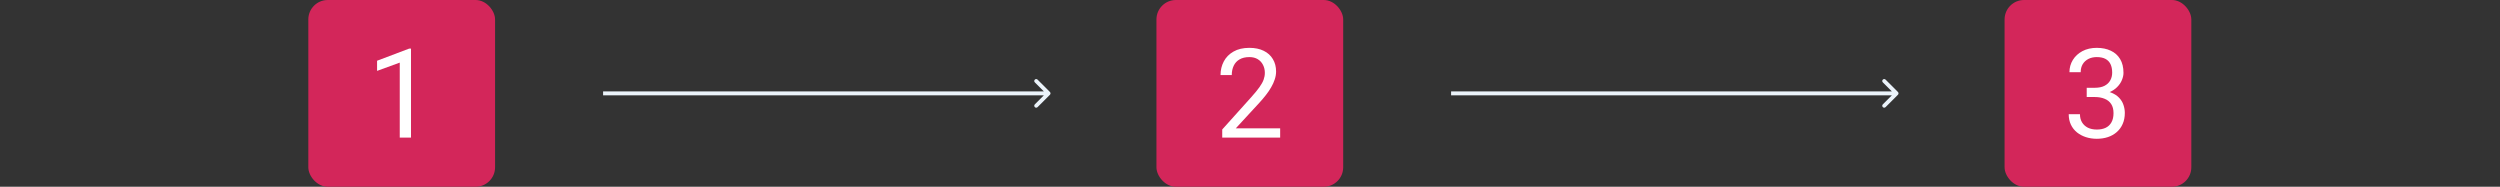 <svg xmlns="http://www.w3.org/2000/svg" width="6533" height="488" viewBox="0 0 6533 488" fill="none"><rect x="0" y="0" width="6533" height="488" fill="#333333" stroke="none"/><g clip-path="url(#clip0_79_831)"><rect x="805.708" width="488" height="488" rx="50.833" fill="#D3265A"></rect><path d="M1074.01 126.937V359.5H1044.63V163.633L985.373 185.237V158.708L1069.41 126.937H1074.01Z" fill="white"></path></g><g clip-path="url(#clip1_79_831)"><rect x="3022.04" width="488" height="488" rx="50.833" fill="#D3265A"></rect><path d="M3345.31 335.354V359.5H3193.92V338.372L3269.7 254.021C3279.02 243.642 3286.22 234.852 3291.3 227.651C3296.49 220.344 3300.09 213.831 3302.1 208.112C3304.22 202.287 3305.28 196.357 3305.28 190.32C3305.28 182.695 3303.69 175.812 3300.51 169.669C3297.44 163.421 3292.89 158.444 3286.85 154.737C3280.82 151.03 3273.51 149.177 3264.93 149.177C3254.66 149.177 3246.08 151.189 3239.2 155.214C3232.42 159.132 3227.33 164.639 3223.95 171.734C3220.56 178.83 3218.86 186.984 3218.86 196.198H3189.47C3189.47 183.172 3192.33 171.258 3198.05 160.456C3203.77 149.654 3212.24 141.076 3223.47 134.721C3234.69 128.261 3248.52 125.031 3264.93 125.031C3279.54 125.031 3292.04 127.626 3302.42 132.815C3312.8 137.898 3320.74 145.1 3326.25 154.419C3331.86 163.633 3334.67 174.435 3334.67 186.826C3334.67 193.603 3333.5 200.487 3331.17 207.477C3328.95 214.36 3325.82 221.244 3321.8 228.128C3317.88 235.011 3313.27 241.789 3307.98 248.461C3302.79 255.133 3297.23 261.699 3291.3 268.159L3229.35 335.354H3345.31Z" fill="white"></path></g><g clip-path="url(#clip2_79_831)"><rect x="5238.38" width="488" height="488" rx="50.833" fill="#D3265A"></rect><path d="M5452.99 229.398H5473.96C5484.23 229.398 5492.7 227.704 5499.37 224.315C5506.15 220.82 5511.18 216.108 5514.46 210.177C5517.85 204.141 5519.55 197.363 5519.55 189.844C5519.55 180.948 5518.06 173.482 5515.1 167.445C5512.13 161.409 5507.69 156.855 5501.76 153.784C5495.83 150.713 5488.31 149.177 5479.2 149.177C5470.94 149.177 5463.63 150.819 5457.28 154.102C5451.03 157.279 5446.1 161.832 5442.5 167.763C5439.01 173.694 5437.26 180.683 5437.26 188.732H5407.87C5407.87 176.977 5410.84 166.28 5416.77 156.643C5422.7 147.006 5431.01 139.328 5441.71 133.609C5452.51 127.891 5465.01 125.031 5479.2 125.031C5493.18 125.031 5505.41 127.52 5515.89 132.497C5526.38 137.369 5534.53 144.676 5540.36 154.419C5546.18 164.056 5549.09 176.076 5549.09 190.479C5549.09 196.304 5547.72 202.552 5544.96 209.224C5542.32 215.79 5538.13 221.932 5532.41 227.651C5526.8 233.37 5519.49 238.082 5510.49 241.789C5501.49 245.39 5490.69 247.19 5478.09 247.19H5452.99V229.398ZM5452.99 253.544V235.911H5478.09C5492.81 235.911 5504.99 237.659 5514.62 241.154C5524.26 244.648 5531.83 249.308 5537.34 255.133C5542.95 260.957 5546.87 267.365 5549.09 274.354C5551.42 281.238 5552.59 288.122 5552.59 295.005C5552.59 305.807 5550.74 315.391 5547.03 323.758C5543.43 332.124 5538.29 339.22 5531.62 345.044C5525.05 350.869 5517.32 355.264 5508.43 358.229C5499.53 361.194 5489.84 362.677 5479.36 362.677C5469.3 362.677 5459.82 361.247 5450.92 358.388C5442.13 355.529 5434.35 351.398 5427.57 345.997C5420.79 340.49 5415.5 333.766 5411.69 325.823C5407.87 317.774 5405.97 308.614 5405.97 298.341H5435.35C5435.35 306.39 5437.1 313.432 5440.6 319.469C5444.2 325.505 5449.28 330.218 5455.85 333.607C5462.52 336.89 5470.36 338.531 5479.36 338.531C5488.36 338.531 5496.09 336.996 5502.55 333.924C5509.12 330.747 5514.15 325.982 5517.64 319.628C5521.24 313.273 5523.04 305.278 5523.04 295.641C5523.04 286.003 5521.03 278.114 5517.01 271.971C5512.98 265.723 5507.26 261.116 5499.85 258.151C5492.54 255.08 5483.91 253.544 5473.96 253.544H5452.99Z" fill="white"></path></g><path d="M2743.72 247.594C2745.71 245.609 2745.71 242.391 2743.72 240.406L2711.37 208.055C2709.39 206.07 2706.17 206.07 2704.18 208.055C2702.2 210.041 2702.2 213.259 2704.18 215.244L2732.94 244L2704.18 272.756C2702.2 274.741 2702.2 277.959 2704.18 279.945C2706.17 281.93 2709.39 281.93 2711.37 279.945L2743.72 247.594ZM1576 249.083H2740.13V238.917H1576V249.083Z" fill="#EBF3FA"></path><path d="M4959.72 247.594C4961.71 245.609 4961.71 242.391 4959.72 240.406L4927.37 208.055C4925.39 206.07 4922.17 206.07 4920.18 208.055C4918.2 210.041 4918.2 213.259 4920.18 215.244L4948.94 244L4920.18 272.756C4918.2 274.741 4918.2 277.959 4920.18 279.945C4922.17 281.93 4925.39 281.93 4927.37 279.945L4959.72 247.594ZM3792 249.083H4956.13V238.917H3792V249.083Z" fill="#EBF3FA"></path><defs><clipPath id="clip0_79_831"><rect x="805.708" width="488" height="488" rx="50.833" fill="white"></rect></clipPath><clipPath id="clip1_79_831"><rect x="3022.04" width="488" height="488" rx="50.833" fill="white"></rect></clipPath><clipPath id="clip2_79_831"><rect x="5238.38" width="488" height="488" rx="50.833" fill="white"></rect></clipPath></defs></svg>